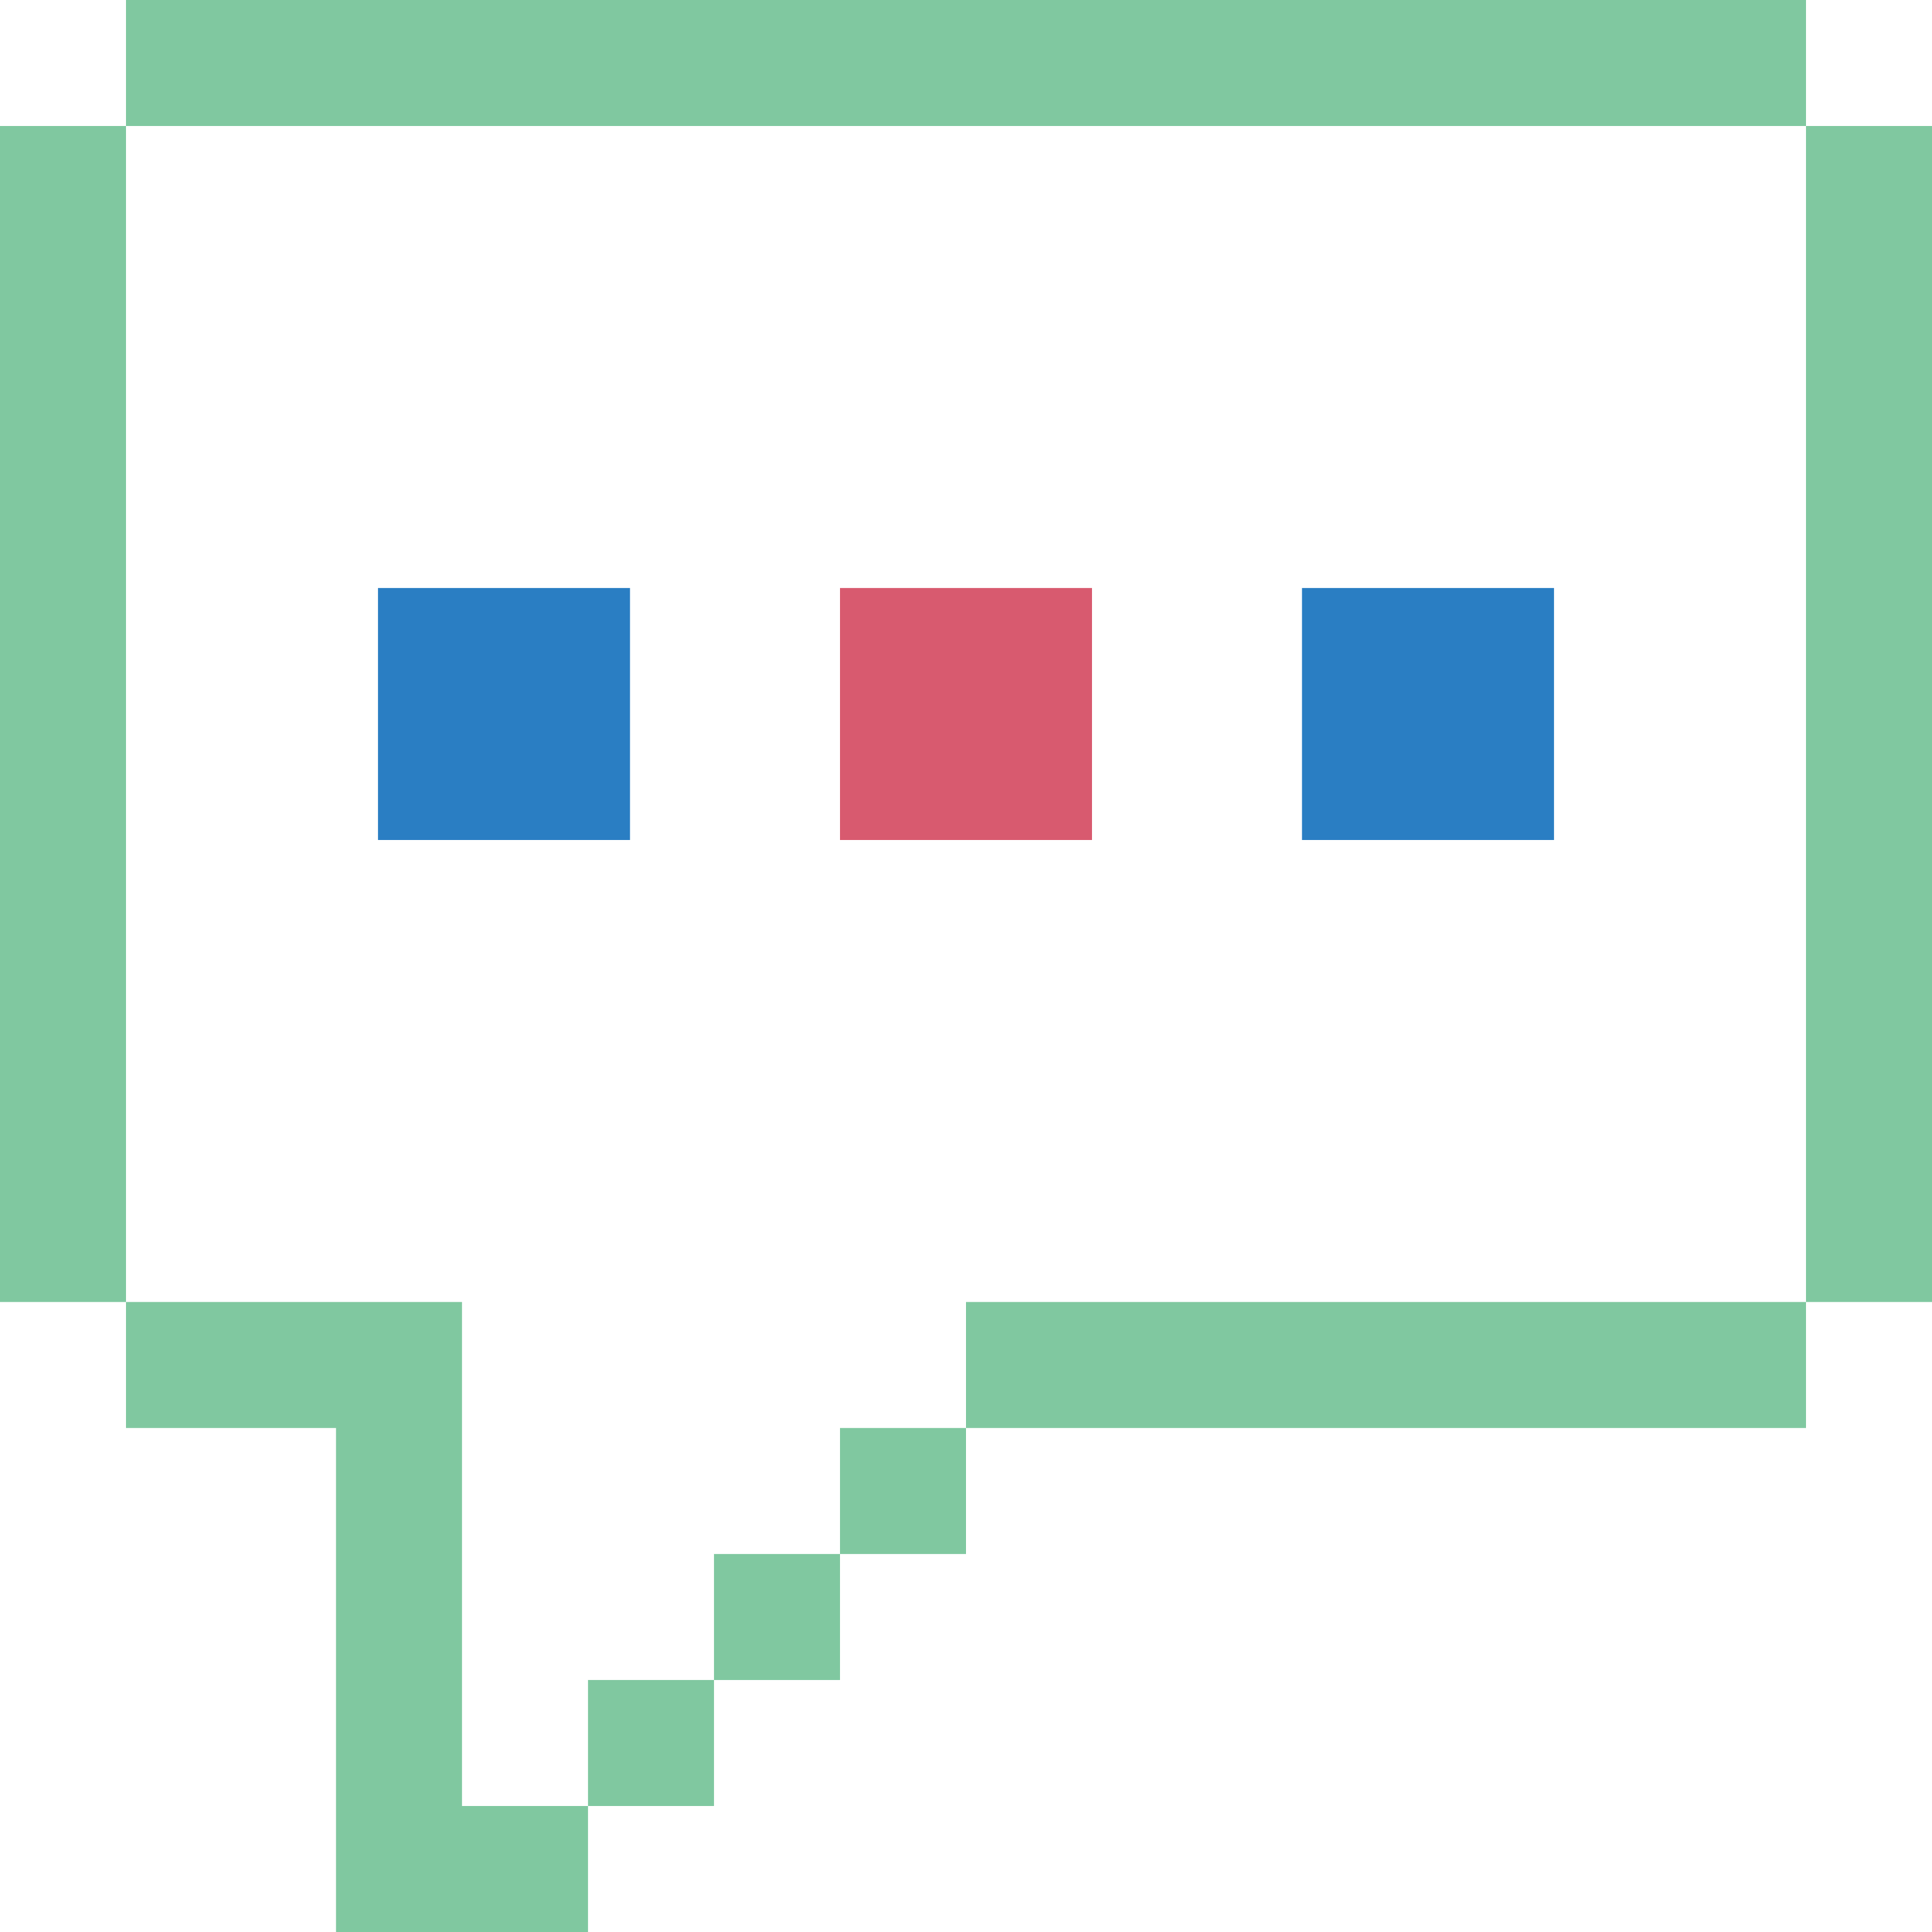 <svg width="100" height="100" viewBox="0 0 100 100" fill="none" xmlns="http://www.w3.org/2000/svg">
    <path d="M6.522 6.522H0V67.391H6.522V6.522Z" fill="#80C8A0" />
    <path d="M93.478 0H6.522V6.522H93.478V0Z" fill="#80C8A0" />
    <path d="M100 6.522H93.478V67.391H100V6.522Z" fill="#80C8A0" />
    <path d="M36.956 86.956H30.435V93.478H36.956V86.956Z" fill="#80C8A0" />
    <path d="M43.478 80.435H36.956V86.957H43.478V80.435Z" fill="#80C8A0" />
    <path d="M50 73.913H43.478V80.435H50V73.913Z" fill="#80C8A0" />
    <path d="M93.478 67.391H50V73.913H93.478V67.391Z" fill="#80C8A0" />
    <path d="M32.609 30.435H19.565V43.478H32.609V30.435Z" fill="#2A7EC3" />
    <path d="M56.522 30.435H43.478V43.478H56.522V30.435Z" fill="#D85A6F" />
    <path d="M80.435 30.435H67.391V43.478H80.435V30.435Z" fill="#2A7EC3" />
    <path d="M23.913 93.478V67.391H6.522V73.913H17.392V100H30.435V93.478H23.913Z" fill="#80C8A0" />
</svg>
